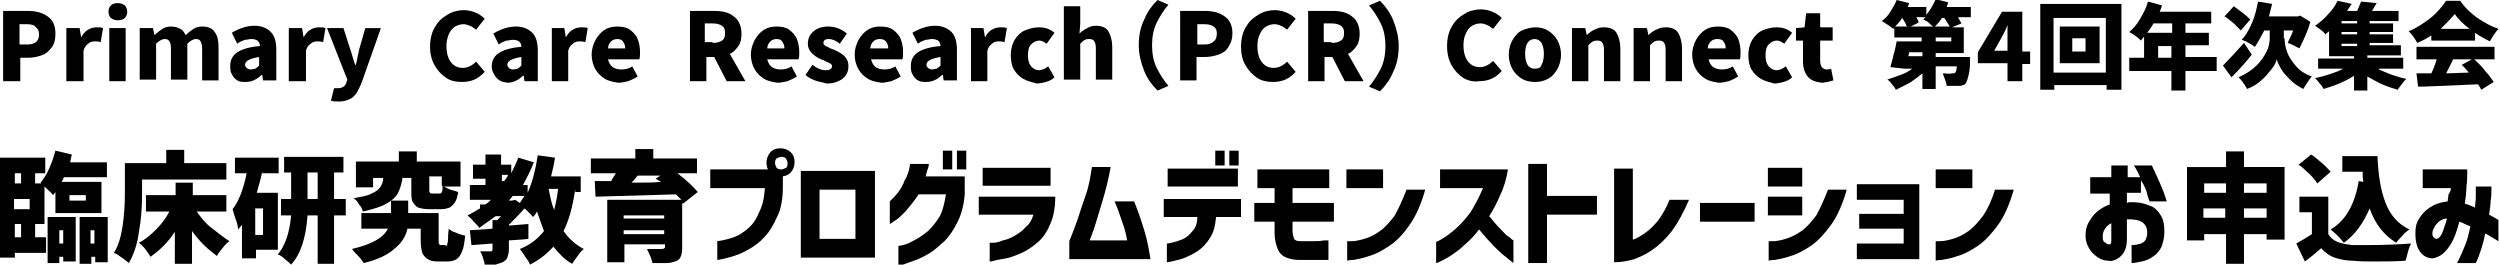 <?xml version="1.0" encoding="utf-8"?>
<!-- Generator: Adobe Illustrator 26.5.0, SVG Export Plug-In . SVG Version: 6.00 Build 0)  -->
<svg version="1.1" id="レイヤー_1" xmlns="http://www.w3.org/2000/svg" xmlns:xlink="http://www.w3.org/1999/xlink" x="0px"
	 y="0px" viewBox="0 0 320.3 33.9" style="enable-background:new 0 0 320.3 33.9;" xml:space="preserve">
<g>
	<path d="M3.5,1.4c1.1,0,1.9,0.2,2.6,0.7s1,1.2,1,2.2C7.1,5,7,5.6,6.6,6.1s-0.7,0.8-1.3,1S4.2,7.4,3.6,7.4h-1v3H0.4V1.4H3.5z
		 M3.5,5.7c0.5,0,0.9-0.1,1.2-0.4C4.9,5.1,5,4.8,5,4.4c0-0.4-0.1-0.7-0.4-0.9C4.4,3.2,4,3.1,3.4,3.1H2.5v2.6H3.5z"/>
	<path d="M8.5,3.6h1.7l0.2,1.2h0c0.2-0.4,0.5-0.8,0.9-1c0.3-0.2,0.7-0.3,1.1-0.3c0.3,0,0.6,0,0.8,0.1l-0.3,1.8
		c-0.3-0.1-0.6-0.1-0.8-0.1c-0.3,0-0.6,0.1-0.8,0.3c-0.3,0.2-0.5,0.5-0.6,0.9v3.9H8.5V3.6z"/>
	<path d="M14.2,2.3c-0.2-0.2-0.3-0.5-0.3-0.8c0-0.3,0.1-0.6,0.3-0.8c0.2-0.2,0.5-0.3,0.9-0.3c0.4,0,0.6,0.1,0.9,0.3
		c0.2,0.2,0.3,0.5,0.3,0.8c0,0.3-0.1,0.6-0.3,0.8c-0.2,0.2-0.5,0.3-0.9,0.3C14.7,2.6,14.5,2.5,14.2,2.3z M14,10.4V3.6h2.1v6.8H14z"
		/>
	<path d="M17.9,3.6h1.7l0.2,0.9h0c0.3-0.3,0.7-0.6,1-0.8s0.7-0.3,1.1-0.3c0.5,0,0.8,0.1,1.2,0.3s0.5,0.5,0.7,0.8
		c0.4-0.4,0.7-0.6,1-0.8c0.3-0.2,0.7-0.3,1.1-0.3c0.7,0,1.3,0.2,1.6,0.7c0.4,0.5,0.5,1.2,0.5,2v4.2h-2.1v-4c0-0.5-0.1-0.8-0.2-1
		c-0.1-0.2-0.3-0.3-0.6-0.3c-0.3,0-0.7,0.2-1.1,0.6v4.6h-2.1v-4c0-0.5-0.1-0.8-0.2-0.9c-0.1-0.2-0.3-0.3-0.6-0.3
		c-0.3,0-0.7,0.2-1.1,0.6v4.6h-2.1V3.6z"/>
	<path d="M30.4,10.3c-0.3-0.2-0.5-0.4-0.7-0.8c-0.2-0.3-0.2-0.7-0.2-1.1c0-0.7,0.3-1.3,0.9-1.7c0.6-0.4,1.6-0.7,2.9-0.8
		c0-0.3-0.1-0.5-0.3-0.7c-0.2-0.1-0.4-0.2-0.8-0.2c-0.3,0-0.5,0.1-0.8,0.1c-0.3,0.1-0.6,0.2-1,0.5l-0.7-1.4c1-0.6,2-0.9,2.9-0.9
		c0.9,0,1.6,0.3,2.1,0.8c0.5,0.5,0.7,1.3,0.7,2.3v3.9h-1.7l-0.1-0.7h-0.1c-0.6,0.6-1.3,0.9-2,0.9C31,10.5,30.7,10.5,30.4,10.3z
		 M32.7,8.8c0.2-0.1,0.3-0.2,0.5-0.4V7.3c-1.2,0.2-1.8,0.5-1.8,1c0,0.2,0.1,0.3,0.2,0.4c0.1,0.1,0.3,0.2,0.5,0.2
		C32.4,8.9,32.6,8.8,32.7,8.8z"/>
	<path d="M37,3.6h1.7l0.2,1.2h0c0.2-0.4,0.5-0.8,0.9-1c0.3-0.2,0.7-0.3,1.1-0.3c0.3,0,0.6,0,0.8,0.1l-0.3,1.8
		c-0.3-0.1-0.6-0.1-0.8-0.1c-0.3,0-0.6,0.1-0.8,0.3c-0.3,0.2-0.5,0.5-0.6,0.9v3.9H37V3.6z"/>
	<path d="M42.4,12.9l0.4-1.6c0,0,0.1,0,0.2,0c0.1,0,0.2,0,0.3,0c0.6,0,1-0.3,1.1-0.8l0.1-0.3l-2.6-6.6H44l0.9,2.8
		c0.1,0.2,0.2,0.7,0.4,1.3l0.2,0.6h0.1c0.1-0.4,0.2-1,0.4-1.9l0.8-2.8h2l-2.4,6.8c-0.2,0.6-0.5,1.1-0.7,1.5
		c-0.3,0.4-0.6,0.7-0.9,0.8c-0.4,0.2-0.8,0.3-1.3,0.3C43,13,42.7,13,42.4,12.9z"/>
</g>
<g>
	<path d="M57.2,10c-0.6-0.4-1.1-0.9-1.5-1.6S55.1,6.9,55.1,6c0-1,0.2-1.8,0.6-2.5c0.4-0.7,0.9-1.2,1.6-1.6c0.6-0.4,1.4-0.6,2.1-0.6
		c0.5,0,1,0.1,1.5,0.3s0.9,0.5,1.2,0.8l-1.1,1.4c-0.3-0.2-0.5-0.4-0.8-0.5s-0.5-0.2-0.8-0.2c-0.4,0-0.7,0.1-1.1,0.3
		c-0.3,0.2-0.6,0.5-0.8,1s-0.3,0.9-0.3,1.5c0,0.9,0.2,1.6,0.6,2.1s0.9,0.7,1.5,0.7c0.6,0,1.2-0.3,1.7-0.8l1.1,1.3
		c-0.8,0.9-1.7,1.3-2.9,1.3C58.5,10.5,57.8,10.4,57.2,10z"/>
	<path d="M64,10.3c-0.3-0.2-0.5-0.4-0.7-0.8C63.1,9.2,63,8.9,63,8.5c0-0.7,0.3-1.3,0.9-1.7c0.6-0.4,1.6-0.7,2.9-0.8
		c0-0.3-0.1-0.5-0.3-0.7c-0.2-0.1-0.4-0.2-0.8-0.2c-0.3,0-0.5,0.1-0.8,0.1c-0.3,0.1-0.6,0.2-1,0.5l-0.7-1.4c1-0.6,2-0.9,2.9-0.9
		c0.9,0,1.6,0.3,2.1,0.8c0.5,0.5,0.7,1.3,0.7,2.3v3.9h-1.7l-0.1-0.7H67c-0.6,0.6-1.3,0.9-2,0.9C64.6,10.5,64.3,10.5,64,10.3z
		 M66.3,8.8c0.2-0.1,0.3-0.2,0.5-0.4V7.3c-1.2,0.2-1.8,0.5-1.8,1c0,0.2,0.1,0.3,0.2,0.4c0.1,0.1,0.3,0.2,0.5,0.2
		C66,8.9,66.2,8.8,66.3,8.8z"/>
	<path d="M70.6,3.6h1.7l0.2,1.2h0c0.2-0.4,0.5-0.8,0.9-1c0.3-0.2,0.7-0.3,1.1-0.3c0.3,0,0.6,0,0.8,0.1l-0.3,1.8
		c-0.3-0.1-0.6-0.1-0.8-0.1c-0.3,0-0.6,0.1-0.8,0.3c-0.3,0.2-0.5,0.5-0.6,0.9v3.9h-2.1V3.6z"/>
	<path d="M77.5,10.1c-0.5-0.3-0.9-0.7-1.2-1.2c-0.3-0.5-0.5-1.2-0.5-1.9c0-0.7,0.2-1.3,0.5-1.9c0.3-0.5,0.7-1,1.2-1.3
		c0.5-0.3,1-0.4,1.6-0.4c0.6,0,1.2,0.1,1.6,0.4c0.4,0.3,0.8,0.7,1,1.2s0.3,1.1,0.3,1.7c0,0.4,0,0.7-0.1,0.9h-4
		c0.1,0.4,0.3,0.8,0.6,1c0.3,0.2,0.7,0.3,1.1,0.3c0.5,0,1-0.1,1.4-0.4l0.7,1.3c-0.3,0.2-0.7,0.4-1.2,0.6c-0.4,0.1-0.9,0.2-1.3,0.2
		C78.6,10.5,78,10.4,77.5,10.1z M80.1,6.2c0-0.4-0.1-0.6-0.3-0.9C79.7,5.1,79.4,5,79.1,5c-0.3,0-0.6,0.1-0.8,0.3
		c-0.2,0.2-0.4,0.5-0.4,0.9H80.1z"/>
</g>
<g>
	<path d="M91.5,1.4c1.1,0,1.9,0.2,2.5,0.7c0.6,0.4,1,1.2,1,2.2c0,0.6-0.1,1.2-0.4,1.6s-0.6,0.8-1.1,1l2,3.5h-2.4l-1.6-3.1h-1v3.1
		h-2.1V1.4H91.5z M91.3,5.5c0.5,0,0.9-0.1,1.2-0.3c0.3-0.2,0.4-0.5,0.4-1c0-0.4-0.1-0.7-0.4-0.9c-0.3-0.2-0.7-0.3-1.2-0.3h-1v2.4
		H91.3z"/>
	<path d="M97.9,10.1c-0.5-0.3-0.9-0.7-1.2-1.2c-0.3-0.5-0.5-1.2-0.5-1.9c0-0.7,0.2-1.3,0.5-1.9c0.3-0.5,0.7-1,1.2-1.3
		c0.5-0.3,1-0.4,1.6-0.4c0.6,0,1.2,0.1,1.6,0.4c0.4,0.3,0.8,0.7,1,1.2s0.3,1.1,0.3,1.7c0,0.4,0,0.7-0.1,0.9h-4
		c0.1,0.4,0.3,0.8,0.6,1c0.3,0.2,0.7,0.3,1.1,0.3c0.5,0,1-0.1,1.4-0.4l0.7,1.3c-0.3,0.2-0.7,0.4-1.2,0.6c-0.4,0.1-0.9,0.2-1.3,0.2
		C99,10.5,98.4,10.4,97.9,10.1z M100.5,6.2c0-0.4-0.1-0.6-0.3-0.9C100.1,5.1,99.8,5,99.5,5c-0.3,0-0.6,0.1-0.8,0.3
		c-0.2,0.2-0.4,0.5-0.4,0.9H100.5z"/>
	<path d="M104.4,10.3c-0.5-0.2-0.9-0.4-1.2-0.7l0.9-1.3c0.6,0.5,1.2,0.7,1.7,0.7c0.5,0,0.8-0.2,0.8-0.5c0-0.2-0.1-0.3-0.3-0.4
		c-0.2-0.1-0.5-0.2-0.8-0.4l-0.3-0.1c-0.5-0.2-0.9-0.5-1.2-0.8c-0.3-0.3-0.5-0.7-0.5-1.2c0-0.4,0.1-0.8,0.3-1.1
		c0.2-0.3,0.5-0.6,0.9-0.8c0.4-0.2,0.9-0.3,1.4-0.3c0.9,0,1.7,0.3,2.4,0.9l-0.9,1.3c-0.5-0.4-1-0.6-1.4-0.6c-0.5,0-0.7,0.2-0.7,0.5
		c0,0.2,0.1,0.3,0.3,0.4s0.4,0.2,0.6,0.3s0.4,0.1,0.5,0.2c0.5,0.2,1,0.5,1.3,0.8c0.3,0.3,0.5,0.7,0.5,1.3c0,0.4-0.1,0.8-0.3,1.1
		c-0.2,0.3-0.5,0.6-1,0.8c-0.4,0.2-0.9,0.3-1.5,0.3C105.3,10.5,104.9,10.5,104.4,10.3z"/>
	<path d="M111.2,10.1c-0.5-0.3-0.9-0.7-1.2-1.2c-0.3-0.5-0.5-1.2-0.5-1.9c0-0.7,0.2-1.3,0.5-1.9c0.3-0.5,0.7-1,1.2-1.3
		c0.5-0.3,1-0.4,1.6-0.4c0.6,0,1.2,0.1,1.6,0.4c0.4,0.3,0.8,0.7,1,1.2s0.3,1.1,0.3,1.7c0,0.4,0,0.7-0.1,0.9h-4
		c0.1,0.4,0.3,0.8,0.6,1c0.3,0.2,0.7,0.3,1.1,0.3c0.5,0,1-0.1,1.4-0.4l0.7,1.3c-0.3,0.2-0.7,0.4-1.2,0.6c-0.4,0.1-0.9,0.2-1.3,0.2
		C112.3,10.5,111.7,10.4,111.2,10.1z M113.8,6.2c0-0.4-0.1-0.6-0.3-0.9c-0.2-0.2-0.4-0.3-0.8-0.3c-0.3,0-0.6,0.1-0.8,0.3
		c-0.2,0.2-0.4,0.5-0.4,0.9H113.8z"/>
	<path d="M117.6,10.3c-0.3-0.2-0.5-0.4-0.7-0.8c-0.2-0.3-0.2-0.7-0.2-1.1c0-0.7,0.3-1.3,0.9-1.7c0.6-0.4,1.6-0.7,2.9-0.8
		c0-0.3-0.1-0.5-0.3-0.7c-0.2-0.1-0.4-0.2-0.8-0.2c-0.3,0-0.5,0.1-0.8,0.1c-0.3,0.1-0.6,0.2-1,0.5l-0.7-1.4c1-0.6,2-0.9,2.9-0.9
		c0.9,0,1.6,0.3,2.1,0.8c0.5,0.5,0.7,1.3,0.7,2.3v3.9h-1.7l-0.1-0.7h-0.1c-0.6,0.6-1.3,0.9-2,0.9C118.3,10.5,118,10.5,117.6,10.3z
		 M120,8.8c0.2-0.1,0.3-0.2,0.5-0.4V7.3c-1.2,0.2-1.8,0.5-1.8,1c0,0.2,0.1,0.3,0.2,0.4c0.1,0.1,0.3,0.2,0.5,0.2
		C119.7,8.9,119.8,8.8,120,8.8z"/>
	<path d="M124.3,3.6h1.7l0.2,1.2h0c0.2-0.4,0.5-0.8,0.9-1c0.3-0.2,0.7-0.3,1.1-0.3c0.3,0,0.6,0,0.8,0.1l-0.3,1.8
		c-0.3-0.1-0.6-0.1-0.8-0.1c-0.3,0-0.6,0.1-0.8,0.3c-0.3,0.2-0.5,0.5-0.6,0.9v3.9h-2.1V3.6z"/>
	<path d="M131.1,10.1c-0.5-0.3-0.9-0.7-1.2-1.2s-0.4-1.2-0.4-1.9c0-0.7,0.2-1.4,0.5-1.9c0.3-0.5,0.8-1,1.3-1.2s1.1-0.4,1.8-0.4
		c0.8,0,1.4,0.2,2,0.7l-1,1.4c-0.3-0.2-0.6-0.4-0.9-0.4c-0.5,0-0.8,0.2-1.1,0.5c-0.3,0.3-0.4,0.8-0.4,1.4c0,0.6,0.1,1,0.4,1.4
		c0.3,0.3,0.6,0.5,1,0.5c0.4,0,0.8-0.2,1.2-0.5l0.8,1.4c-0.3,0.3-0.7,0.5-1.1,0.6s-0.8,0.2-1.2,0.2
		C132.2,10.5,131.6,10.4,131.1,10.1z"/>
	<path d="M136.3,0.8h2.1v2.3l-0.1,1.2c0.3-0.3,0.6-0.5,1-0.7c0.3-0.2,0.7-0.3,1.1-0.3c0.7,0,1.3,0.2,1.6,0.7c0.3,0.5,0.5,1.2,0.5,2
		v4.2h-2.1v-4c0-0.5-0.1-0.8-0.2-0.9c-0.1-0.2-0.3-0.3-0.6-0.3c-0.2,0-0.4,0-0.6,0.1c-0.2,0.1-0.4,0.3-0.6,0.5v4.6h-2.1V0.8z"/>
	<path d="M146.6,2.5c0.4-1,1-1.8,1.7-2.5l1.4,0.6c-0.6,0.7-1.1,1.5-1.5,2.3c-0.4,0.8-0.6,1.8-0.6,2.9c0,1.1,0.2,2.1,0.6,2.9
		c0.4,0.8,0.9,1.6,1.5,2.3l-1.4,0.6c-0.7-0.7-1.3-1.5-1.7-2.5c-0.4-1-0.7-2.1-0.7-3.3S146.1,3.5,146.6,2.5z"/>
	<path d="M154.3,1.4c1.1,0,1.9,0.2,2.6,0.7c0.7,0.5,1,1.2,1,2.2c0,0.7-0.2,1.2-0.5,1.7c-0.3,0.5-0.7,0.8-1.3,1s-1.1,0.3-1.8,0.3h-1
		v3h-2.1V1.4H154.3z M154.3,5.7c0.5,0,0.9-0.1,1.2-0.4c0.3-0.2,0.4-0.6,0.4-1c0-0.4-0.1-0.7-0.4-0.9c-0.3-0.2-0.7-0.3-1.2-0.3h-0.9
		v2.6H154.3z"/>
	<path d="M161.1,10c-0.6-0.4-1.1-0.9-1.5-1.6C159.2,7.8,159,6.9,159,6c0-1,0.2-1.8,0.6-2.5s0.9-1.2,1.6-1.6c0.6-0.4,1.4-0.6,2.1-0.6
		c0.5,0,1,0.1,1.5,0.3c0.5,0.2,0.9,0.5,1.2,0.8l-1.1,1.4c-0.3-0.2-0.5-0.4-0.8-0.5c-0.2-0.1-0.5-0.2-0.8-0.2c-0.4,0-0.7,0.1-1.1,0.3
		c-0.3,0.2-0.6,0.5-0.8,1c-0.2,0.4-0.3,0.9-0.3,1.5c0,0.9,0.2,1.6,0.6,2.1s0.9,0.7,1.5,0.7c0.6,0,1.2-0.3,1.7-0.8l1.1,1.3
		c-0.8,0.9-1.7,1.3-2.9,1.3C162.5,10.5,161.7,10.4,161.1,10z"/>
	<path d="M170.7,1.4c1.1,0,1.9,0.2,2.5,0.7c0.6,0.4,1,1.2,1,2.2c0,0.6-0.1,1.2-0.4,1.6c-0.3,0.4-0.6,0.8-1.1,1l2,3.5h-2.4l-1.6-3.1
		h-1v3.1h-2.1V1.4H170.7z M170.6,5.5c0.5,0,0.9-0.1,1.2-0.3c0.3-0.2,0.4-0.5,0.4-1c0-0.4-0.1-0.7-0.4-0.9c-0.3-0.2-0.7-0.3-1.2-0.3
		h-1v2.4H170.6z"/>
	<path d="M178.5,9.2c-0.4,1-1,1.8-1.7,2.5l-1.4-0.6c0.6-0.7,1.1-1.5,1.5-2.3s0.6-1.8,0.6-2.9c0-1.1-0.2-2.1-0.6-2.9
		s-0.9-1.6-1.5-2.3l1.4-0.6c0.7,0.7,1.3,1.5,1.7,2.5c0.4,1,0.7,2.1,0.7,3.3S179,8.2,178.5,9.2z"/>
</g>
<g>
	<path d="M187.5,10c-0.6-0.4-1.1-0.9-1.5-1.6c-0.4-0.7-0.6-1.5-0.6-2.5c0-1,0.2-1.8,0.6-2.5s0.9-1.2,1.6-1.6
		c0.6-0.4,1.4-0.6,2.1-0.6c0.5,0,1,0.1,1.5,0.3c0.5,0.2,0.9,0.5,1.2,0.8l-1.1,1.4c-0.3-0.2-0.5-0.4-0.8-0.5
		c-0.2-0.1-0.5-0.2-0.8-0.2c-0.4,0-0.7,0.1-1.1,0.3c-0.3,0.2-0.6,0.5-0.8,1c-0.2,0.4-0.3,0.9-0.3,1.5c0,0.9,0.2,1.6,0.6,2.1
		s0.9,0.7,1.5,0.7c0.6,0,1.2-0.3,1.7-0.8l1.1,1.3c-0.8,0.9-1.7,1.3-2.9,1.3C188.9,10.5,188.2,10.4,187.5,10z"/>
	<path d="M195,10.1c-0.5-0.3-0.9-0.7-1.2-1.2c-0.3-0.5-0.5-1.2-0.5-1.9s0.2-1.4,0.5-1.9c0.3-0.5,0.7-1,1.2-1.2s1.1-0.4,1.7-0.4
		c0.6,0,1.1,0.1,1.6,0.4s0.9,0.7,1.2,1.2c0.3,0.5,0.5,1.2,0.5,1.9s-0.2,1.4-0.5,1.9c-0.3,0.5-0.7,1-1.2,1.2
		c-0.5,0.3-1.1,0.4-1.6,0.4C196.1,10.5,195.5,10.4,195,10.1z M197.5,8.3c0.2-0.3,0.3-0.8,0.3-1.4s-0.1-1-0.3-1.4
		c-0.2-0.3-0.5-0.5-0.9-0.5c-0.4,0-0.7,0.2-0.9,0.5c-0.2,0.3-0.3,0.8-0.3,1.4c0,0.6,0.1,1,0.3,1.4c0.2,0.3,0.5,0.5,0.9,0.5
		C197.1,8.8,197.4,8.7,197.5,8.3z"/>
	<path d="M201.4,3.6h1.7l0.2,0.9h0c0.3-0.3,0.7-0.6,1-0.7c0.4-0.2,0.7-0.3,1.2-0.3c0.7,0,1.3,0.2,1.6,0.7c0.3,0.5,0.5,1.2,0.5,2v4.2
		h-2.1v-4c0-0.5-0.1-0.8-0.2-0.9c-0.1-0.2-0.3-0.3-0.6-0.3c-0.2,0-0.4,0-0.6,0.1c-0.2,0.1-0.4,0.3-0.6,0.5v4.6h-2.1V3.6z"/>
	<path d="M209.3,3.6h1.7l0.2,0.9h0c0.3-0.3,0.7-0.6,1-0.7c0.4-0.2,0.7-0.3,1.2-0.3c0.7,0,1.3,0.2,1.6,0.7c0.3,0.5,0.5,1.2,0.5,2v4.2
		h-2.1v-4c0-0.5-0.1-0.8-0.2-0.9c-0.1-0.2-0.3-0.3-0.6-0.3c-0.2,0-0.4,0-0.6,0.1c-0.2,0.1-0.4,0.3-0.6,0.5v4.6h-2.1V3.6z"/>
	<path d="M218.5,10.1c-0.5-0.3-0.9-0.7-1.2-1.2c-0.3-0.5-0.5-1.2-0.5-1.9c0-0.7,0.2-1.3,0.5-1.9c0.3-0.5,0.7-1,1.2-1.3
		s1-0.4,1.6-0.4c0.6,0,1.2,0.1,1.6,0.4c0.4,0.3,0.8,0.7,1,1.2c0.2,0.5,0.3,1.1,0.3,1.7c0,0.4,0,0.7-0.1,0.9h-4
		c0.1,0.4,0.3,0.8,0.6,1c0.3,0.2,0.7,0.3,1.1,0.3c0.5,0,1-0.1,1.4-0.4l0.7,1.3c-0.3,0.2-0.7,0.4-1.2,0.6c-0.4,0.1-0.9,0.2-1.3,0.2
		C219.6,10.5,219,10.4,218.5,10.1z M221.1,6.2c0-0.4-0.1-0.6-0.3-0.9C220.7,5.1,220.4,5,220,5c-0.3,0-0.6,0.1-0.8,0.3
		c-0.2,0.2-0.4,0.5-0.4,0.9H221.1z"/>
	<path d="M225.6,10.1c-0.5-0.3-0.9-0.7-1.2-1.2s-0.4-1.2-0.4-1.9c0-0.7,0.2-1.4,0.5-1.9c0.3-0.5,0.8-1,1.3-1.2s1.1-0.4,1.8-0.4
		c0.8,0,1.4,0.2,2,0.7l-1,1.4c-0.3-0.2-0.6-0.4-0.9-0.4c-0.5,0-0.8,0.2-1.1,0.5c-0.3,0.3-0.4,0.8-0.4,1.4c0,0.6,0.1,1,0.4,1.4
		c0.3,0.3,0.6,0.5,1,0.5c0.4,0,0.8-0.2,1.2-0.5l0.8,1.4c-0.3,0.3-0.7,0.5-1.1,0.6c-0.4,0.1-0.8,0.2-1.2,0.2
		C226.7,10.5,226.1,10.4,225.6,10.1z"/>
	<path d="M231.6,9.8c-0.4-0.5-0.6-1.1-0.6-2V5.2h-0.9V3.6l1.1-0.1l0.2-1.8h1.8v1.8h1.6v1.7h-1.6v2.6c0,0.4,0.1,0.6,0.2,0.8
		c0.2,0.2,0.4,0.3,0.6,0.3c0.2,0,0.4,0,0.6-0.1l0.3,1.5c-0.3,0.1-0.5,0.1-0.7,0.2c-0.2,0-0.5,0.1-0.8,0.1
		C232.6,10.5,232,10.3,231.6,9.8z"/>
</g>
<g>
	<path d="M250.9,2.3c0.2,0.3,0.3,0.5,0.4,0.7l-1.2,0.5h1.5v3.3H248v0.5h4.4c0,0.3,0,0.5,0,0.6c0,0.8-0.1,1.4-0.2,1.8
		c-0.1,0.4-0.2,0.7-0.3,0.9c-0.1,0.2-0.3,0.3-0.4,0.3c-0.2,0.1-0.3,0.1-0.6,0.1c-0.2,0-0.6,0-1.1,0h-0.4c0-0.3-0.1-0.5-0.2-0.8
		s-0.2-0.5-0.3-0.8c0.5,0,0.8,0.1,1.2,0c0.1,0,0.2,0,0.2,0c0.1,0,0.1,0,0.2-0.1c0.1-0.1,0.2-0.4,0.2-0.8H248v2.9h-1.7V9.4
		c-0.5,0.4-1,0.8-1.6,1.2c-0.6,0.3-1.2,0.6-1.8,0.9c-0.1-0.2-0.3-0.5-0.5-0.7c-0.2-0.3-0.4-0.5-0.6-0.6c0.6-0.2,1.1-0.4,1.7-0.6
		s1.1-0.5,1.5-0.8h-0.8L244,8.8l-1.8-0.2c0.1-0.5,0.3-1,0.4-1.6c0.2-0.6,0.3-1.2,0.4-1.7h3.2V4.8h-3.5V3.6l-0.1,0.1
		c-0.2-0.1-0.4-0.3-0.7-0.5s-0.5-0.3-0.8-0.5c0.4-0.3,0.8-0.7,1.1-1.2s0.6-1,0.8-1.5l1.6,0.4c0,0.1-0.1,0.2-0.1,0.3
		c0,0.1-0.1,0.2-0.1,0.2h2.4v1c0.5-0.6,0.9-1.3,1.2-2l1.6,0.4c0,0.1-0.1,0.3-0.2,0.6h3.1v1.3H250.9z M244.3,3.4
		c-0.1-0.3-0.3-0.7-0.6-1.1c-0.3,0.5-0.6,0.8-0.9,1.1H244.3z M246.3,7.2V6.7h-1.7l-0.1,0.5H246.3z M247.7,3.4
		c-0.2-0.1-0.4-0.3-0.6-0.5s-0.5-0.3-0.7-0.4l0.3-0.3h-1.2c0.2,0.3,0.3,0.5,0.3,0.7l-1,0.5H247.7z M249.8,3.4
		c-0.2-0.3-0.4-0.7-0.7-1.1h-0.3c-0.3,0.5-0.6,0.8-0.9,1.1H249.8z M250,5.3V4.8h-2v0.5H250z"/>
	<path d="M257.2,10.4V8.1h-3.8V6.7l3.1-5.2h2.6v5.1h1v1.6h-1v2.2H257.2z M257.2,5.2c0-0.3,0-0.9,0-1.5c0-0.2,0-0.4,0-0.5h0
		c-0.2,0.6-0.5,1.1-0.7,1.5l-1,1.8h1.7V5.2z"/>
	<path d="M261.3,0.5h10.5v11h-1.9v-0.6h-6.7v0.6h-1.8V0.5z M263.1,9.3h6.7v-7h-6.7V9.3z M263.9,3.4h5.1v4.7h-5.1V3.4z M267.2,6.6
		V4.9h-1.7v1.7H267.2z"/>
	<path d="M284,9.1h-4v2.5h-1.8V9.1h-5.4V7.4h1.9V4.7c-0.2,0.2-0.3,0.4-0.4,0.5c-0.2-0.2-0.4-0.4-0.7-0.6c-0.3-0.2-0.6-0.4-0.8-0.5
		c0.5-0.4,1-1,1.4-1.7c0.4-0.7,0.8-1.4,1-2.2l1.8,0.5c-0.1,0.3-0.2,0.6-0.3,0.8h6.6V3h-3.3v1.2h3v1.6h-3v1.5h4V9.1z M275.9,3
		c-0.2,0.4-0.5,0.8-0.8,1.2h3.2V3H275.9z M276.5,7.4h1.7V5.9h-1.7V7.4z"/>
	<path d="M288.5,7c-0.7,0.9-1.6,1.9-2.6,2.9l-1.1-1.5c0.8-0.8,1.7-1.8,2.7-2.9L288.5,7z M287.1,3.9c-0.2-0.2-0.5-0.5-0.9-0.9
		c-0.4-0.3-0.8-0.7-1.2-0.9l1.2-1.3c0.4,0.3,0.8,0.6,1.2,0.9c0.4,0.3,0.7,0.6,0.9,0.8L287.1,3.9z M292.7,4.9c0,0.6,0.1,1.1,0.3,1.7
		c0.2,0.6,0.6,1.2,1.1,1.8s1.2,1.1,2.1,1.4c-0.2,0.2-0.4,0.5-0.6,0.8c-0.2,0.3-0.4,0.6-0.5,0.8c-0.6-0.3-1.2-0.7-1.6-1.1
		c-0.5-0.5-0.9-0.9-1.2-1.4c-0.3-0.5-0.5-0.9-0.6-1.3c-0.1,0.4-0.3,0.8-0.7,1.3s-0.8,1-1.3,1.4c-0.5,0.5-1.1,0.8-1.8,1.1
		c-0.1-0.2-0.3-0.5-0.5-0.8c-0.2-0.3-0.4-0.5-0.6-0.7c0.9-0.4,1.7-0.9,2.3-1.5c0.6-0.6,1-1.2,1.3-1.8c0.3-0.6,0.4-1.2,0.4-1.8V3.9
		h-0.7c-0.4,0.8-0.8,1.5-1.2,2.1c-0.2-0.1-0.4-0.3-0.8-0.5c-0.3-0.2-0.6-0.3-0.9-0.4c0.5-0.5,0.9-1.2,1.3-2.1
		c0.4-0.9,0.6-1.8,0.8-2.8l1.8,0.3c-0.1,0.5-0.3,1.1-0.4,1.6h3.7l0.3-0.1l1.3,0.8c-0.3,1.1-0.8,2.2-1.4,3.4
		c-0.6-0.3-1.1-0.6-1.5-0.7c0.2-0.5,0.5-1,0.7-1.6h-1.2V4.9z"/>
	<path d="M304.8,8.9c0.5,0.2,1.1,0.5,1.7,0.7c0.6,0.2,1.2,0.4,1.8,0.5c-0.2,0.2-0.4,0.4-0.6,0.7c-0.2,0.3-0.4,0.5-0.5,0.7
		c-0.7-0.2-1.3-0.4-2-0.7s-1.3-0.7-1.9-1v1.8h-1.7V9.7c-0.6,0.4-1.2,0.7-1.9,1c-0.7,0.3-1.4,0.5-2,0.7c-0.1-0.2-0.3-0.5-0.5-0.7
		c-0.2-0.3-0.4-0.5-0.6-0.7c0.6-0.1,1.3-0.3,1.9-0.5s1.2-0.4,1.7-0.7H297V7.5h4.6V7.2h-3.2V4l-0.5,0.4c-0.1-0.2-0.3-0.4-0.6-0.6
		s-0.5-0.4-0.7-0.5c0.6-0.4,1.2-0.9,1.7-1.5c0.5-0.5,0.9-1.1,1.2-1.7l1.8,0.4c-0.2,0.3-0.4,0.6-0.6,0.9h1.3c0.2-0.5,0.4-0.9,0.5-1.2
		l2,0.2c-0.2,0.3-0.4,0.7-0.6,1h3.4v1.3h-3.7V3h3v1.1h-3v0.3h3v1.1h-3v0.3h4v1.3h-4.3v0.3h4.6v1.4H304.8z M302,3V2.7h-2V3H302z
		 M302,4.5V4.1h-2v0.3H302z M300,5.6v0.3h2V5.6H300z"/>
	<path d="M311.7,4.4c-0.7,0.5-1.3,0.8-2,1.1c-0.1-0.2-0.3-0.5-0.5-0.8c-0.2-0.3-0.4-0.5-0.6-0.7c1-0.4,1.9-1,2.8-1.7
		c0.9-0.7,1.5-1.5,2-2.2h1.8c0.6,0.9,1.4,1.6,2.2,2.2c0.9,0.6,1.8,1.1,2.7,1.4c-0.3,0.3-0.7,0.9-1.1,1.6c-0.6-0.3-1.2-0.6-1.9-1.1v1
		h-5.6V4.4z M317,7.6c0.5,0.5,1,0.9,1.4,1.5c0.5,0.5,0.8,1,1.1,1.4l-1.6,1c-0.1-0.2-0.2-0.4-0.4-0.7c-2.1,0.1-4.4,0.2-7,0.3l-0.7,0
		l-0.2-1.7c0.7,0,1.2,0,1.5,0l0.4,0c0.3-0.6,0.5-1.2,0.7-1.8h-2.6V6h10v1.6H317z M316.4,3.7c-0.8-0.6-1.5-1.3-1.9-1.9
		c-0.5,0.6-1.1,1.2-1.8,1.9H316.4z M314.3,7.6c-0.4,0.8-0.7,1.4-0.9,1.8l2.9-0.1c-0.3-0.4-0.6-0.7-0.9-1l1.3-0.7H314.3z"/>
</g>
<path d="M4.5,30.4h1.4v2h-4V33H0V20.2h5.8v2H4.5v1.3h0.8l-0.1-0.1c0.4-0.5,0.8-1.1,1.1-1.8c0.3-0.7,0.6-1.5,0.8-2.3l2.1,0.5
	C9.1,20.3,9,20.6,9,20.8h4.7v1.9H8.2l-0.3,0.6h5.1v4H7.1v-2.7l-0.3,0.4c-0.2-0.3-0.6-0.6-1.1-1.1v4.8H4.5V30.4z M2.7,22.2H1.9v1.3
	h0.8V22.2z M3.8,25.5h-2v1.3h2V25.5z M1.9,28.7v1.7h0.8v-1.7H1.9z M6.1,33.7v-5.9h3.6v5.7H8.1v-0.6H7.6v0.8H6.1z M8.1,29.5H7.6v1.7
	h0.5V29.5z M8.9,25v0.7H11V25H8.9z M10.1,27.8h3.7v5.8h-1.6v-0.7h-0.5v0.9h-1.5V27.8z M11.6,31.2h0.5v-1.7h-0.5V31.2z"/>
<path d="M18.2,24.8c0,1.6-0.1,3.3-0.4,4.9c-0.2,1.6-0.7,3-1.3,4c-0.2-0.2-0.5-0.4-0.9-0.7c-0.4-0.3-0.7-0.5-1-0.6
	c0.6-1,0.9-2.1,1.1-3.4c0.2-1.3,0.3-2.7,0.3-4.3v-3.8h5.3v-1.7h2.3v1.7H29v2.1H18.2V24.8z M25.2,27.1c0.5,0.7,1.1,1.5,1.9,2.1
	s1.5,1.2,2.3,1.7c-0.3,0.2-0.6,0.5-0.9,0.9c-0.3,0.4-0.6,0.7-0.7,1c-1.1-0.8-2.2-1.8-3.2-3.2v4.2h-2.2v-4.1c-0.9,1.4-2,2.4-3.1,3.2
	c-0.2-0.3-0.4-0.6-0.7-1c-0.3-0.4-0.6-0.6-0.8-0.8c0.8-0.4,1.5-1,2.2-1.7s1.3-1.5,1.7-2.3h-3V25h3.8v-1.6h2.2V25h4.3v2.1H25.2z"/>
<path d="M33.6,22c-0.2,1-0.5,1.9-0.7,2.7h2.7V32h-2.8v1.1H31v-4.3c-0.2,0.2-0.3,0.4-0.5,0.6c0-0.3-0.1-0.8-0.3-1.3s-0.3-1-0.4-1.3
	c0.8-1,1.4-2.6,1.8-4.6h-1.5v-2h5.6v2H33.6z M33.7,30.1v-3.4h-1v3.4H33.7z M44.3,27.6h-1.5v6.2h-2.1v-6.2h-1.3
	c-0.2,2.9-0.9,5-2.1,6.3c-0.2-0.2-0.4-0.4-0.8-0.7c-0.3-0.3-0.6-0.5-0.9-0.6c0.9-1.1,1.5-2.7,1.7-5H36v-2.1h1.3v-3.4h-0.9v-2H44v2
	h-1.2v3.4h1.5V27.6z M39.4,25.5h1.3v-3.4h-1.3V25.5z"/>
<path d="M57.1,31.5c0.1,0,0.2,0,0.2-0.2c0-0.1,0.1-0.3,0.1-0.6c0-0.3,0-0.7,0.1-1.4c0.2,0.2,0.5,0.4,0.9,0.5
	c0.4,0.2,0.8,0.3,1.2,0.4c-0.1,0.9-0.2,1.6-0.4,2c-0.2,0.5-0.4,0.8-0.7,1c-0.3,0.2-0.7,0.3-1.2,0.3h-1.2c-0.6,0-1-0.1-1.3-0.3
	c-0.3-0.2-0.5-0.4-0.7-0.8c-0.1-0.4-0.2-0.9-0.2-1.6v-1.5h-1.7c-0.2,1-0.8,1.9-1.7,2.6c-0.9,0.8-2.2,1.4-3.9,1.8
	c-0.2-0.3-0.4-0.6-0.7-0.9c-0.3-0.3-0.6-0.6-0.8-0.9c2.5-0.6,4-1.4,4.6-2.6h-3.4v-2h3.8v-1.6h2.2v1.6h3.9v3.5c0,0.3,0,0.4,0.1,0.5
	c0,0.1,0.1,0.1,0.3,0.1H57.1z M51.6,22.6c-0.1,0.8-0.3,1.5-0.6,2.1c-0.3,0.6-0.8,1-1.5,1.4c-0.7,0.4-1.7,0.7-3,1
	c-0.1-0.3-0.2-0.6-0.5-0.9c-0.2-0.4-0.4-0.6-0.7-0.8c1-0.2,1.8-0.3,2.3-0.6c0.5-0.2,0.9-0.5,1.1-0.8c0.2-0.3,0.4-0.7,0.4-1.2h-1.3
	V24h-2.2v-3.3h5.5v-1.3h2.3v1.3H59v3.2h-2.1c0.2,0.1,0.5,0.3,0.8,0.4c0.4,0.1,0.7,0.2,1,0.3c-0.1,0.6-0.2,1-0.4,1.3
	s-0.4,0.5-0.7,0.7c-0.3,0.1-0.6,0.2-1.1,0.2h-1.5c-0.6,0-1.1-0.1-1.4-0.2c-0.3-0.1-0.5-0.4-0.7-0.7s-0.2-0.8-0.2-1.4v-1.7H51.6z
	 M56.6,23.8v-1.2h-1.6v1.7c0,0.2,0,0.3,0.1,0.4s0.2,0.1,0.4,0.1h0.8c0.2,0,0.3-0.1,0.3-0.2c0.1-0.1,0.1-0.4,0.1-0.8H56.6z"/>
<path d="M73.7,24.2c-0.3,2.2-0.8,4-1.5,5.4c0.7,1,1.6,1.8,2.6,2.3c-0.3,0.2-0.5,0.5-0.8,0.9c-0.3,0.4-0.5,0.7-0.7,1
	c-0.9-0.5-1.7-1.3-2.4-2.2c-0.8,0.9-1.8,1.7-3,2.3c-0.1-0.3-0.3-0.6-0.6-1c-0.3-0.4-0.5-0.8-0.7-1c1.3-0.5,2.3-1.3,3.1-2.3
	c-0.3-0.8-0.6-1.6-0.9-2.5c-0.1,0.2-0.3,0.5-0.5,0.7c-0.3-0.3-0.6-0.7-1.1-1.1c-0.6,0.7-1.3,1.4-2,2.1v0.1l2.5-0.2v1.9
	c-0.5,0.1-1.4,0.1-2.5,0.2v1.1c0,0.5-0.1,0.8-0.2,1.1c-0.1,0.3-0.3,0.4-0.6,0.6c-0.3,0.1-0.6,0.2-0.9,0.3c-0.4,0-0.8,0.1-1.4,0.1
	c0-0.3-0.1-0.6-0.2-0.9s-0.2-0.7-0.4-0.9c0.3,0,0.8,0,1.3,0c0.1,0,0.2,0,0.2,0s0.1-0.1,0.1-0.2v-0.8l-2.7,0.2l-0.2-1.9l2.9-0.2v-1.1
	h0.6c0.2-0.2,0.4-0.4,0.5-0.5h-0.7c-0.7,0.5-1.4,1-2.1,1.5c-0.1-0.2-0.4-0.5-0.7-0.8c-0.3-0.4-0.6-0.6-0.8-0.8
	c0.6-0.3,1.1-0.6,1.6-0.9v-0.5h0.7c0.3-0.2,0.5-0.4,0.7-0.6h-2.7v-1.9h2v-0.8h-1.6v-1.8h1.6v-1.3h2v1.3h1.3v1.1
	c0.3-0.6,0.6-1.2,0.9-2l2,0.6c-0.4,1-0.9,2-1.4,2.9h0.6v1c0.6-1.3,1-2.9,1.3-4.8l2.2,0.3c-0.1,0.8-0.3,1.6-0.5,2.4h3.8v2H73.7z
	 M64.6,23.2c0.2-0.3,0.4-0.5,0.5-0.8h-0.8v0.8H64.6z M66.6,26c0.2-0.3,0.4-0.6,0.6-0.9h-1.5l-0.5,0.6h0.4l0.4-0.1L66.6,26z
	 M70.3,24.2c0.2,1.1,0.4,2,0.7,2.7c0.2-0.8,0.4-1.7,0.5-2.7H70.3z"/>
<path d="M87.5,26.1L87.4,26v5.8c0,0.5-0.1,0.9-0.2,1.1c-0.1,0.3-0.4,0.5-0.7,0.6c-0.3,0.1-0.7,0.2-1.1,0.2c-0.4,0-1,0-1.8,0
	c-0.1-0.3-0.1-0.5-0.3-0.9c-0.1-0.3-0.3-0.6-0.4-0.9c0.4,0,0.9,0,1.4,0l0.5,0c0.1,0,0.2,0,0.3-0.1c0.1,0,0.1-0.1,0.1-0.2v-0.3h-5.2
	v2.3h-2.2v-8h9.5c-0.1-0.1-0.3-0.3-0.7-0.7c-3.1,0.1-6.5,0.2-10.3,0.3l-0.1-2l2.1,0c0.1-0.2,0.3-0.5,0.6-1h-3.2v-1.9h5.7v-1.2h2.3
	v1.2h5.6v1.9h-2.5c1.3,1,2.1,1.8,2.6,2.4L87.5,26.1z M85.1,27.6h-5.2V28h5.2V27.6z M79.9,30h5.2v-0.5h-5.2V30z M81.7,22.5
	c0,0-0.2,0.2-0.5,0.6l-0.3,0.3c1.7,0,3,0,3.8-0.1L84,22.9l0.6-0.4H81.7z"/>
<path d="M98,24.1h-7v-2.4h7.6l1.7,0.5v1.7c0,1.5-0.2,2.8-0.7,3.8c-0.5,1.1-1,2-1.6,2.6c-0.6,0.7-1.3,1.2-2,1.6
	c-0.7,0.4-1.3,0.7-2,0.9c-0.6,0.2-1.1,0.3-1.5,0.4c-0.4,0.1-0.6,0.1-0.6,0.1v-2.4c0.8-0.1,1.5-0.3,2.1-0.5c0.6-0.2,1.2-0.6,1.8-1.1
	c0.6-0.5,1.1-1.2,1.4-2C97.7,26.4,97.9,25.4,98,24.1z M98.7,19.5c0.4-0.4,0.8-0.5,1.3-0.5c0.5,0,1,0.2,1.3,0.5
	c0.4,0.4,0.5,0.8,0.5,1.3c0,0.5-0.2,1-0.5,1.3c-0.4,0.4-0.8,0.5-1.3,0.5c-0.5,0-1-0.2-1.3-0.5c-0.4-0.4-0.5-0.8-0.5-1.3
	C98.2,20.3,98.4,19.9,98.7,19.5z M100.9,20.9c0-0.2-0.1-0.4-0.2-0.6c-0.2-0.2-0.4-0.2-0.6-0.2c-0.2,0-0.4,0.1-0.6,0.2
	c-0.2,0.2-0.2,0.4-0.2,0.6c0,0.2,0.1,0.4,0.2,0.6c0.2,0.2,0.4,0.2,0.6,0.2c0.2,0,0.4-0.1,0.6-0.2S100.9,21.1,100.9,20.9z"/>
<path d="M112.1,33h-9.5V21.9h9.5V33z M109.6,24.3H105v6.3h4.6V24.3z"/>
<path d="M116.6,21h2.4c0,0.3-0.1,0.6-0.2,0.8c-0.1,0.3-0.1,0.5-0.2,0.8h5v2.3c-0.1,1.3-0.4,2.5-0.9,3.5c-0.5,1-1,1.8-1.7,2.5
	c-0.7,0.6-1.3,1.2-2,1.6s-1.3,0.7-1.9,0.9c-0.6,0.2-1.1,0.4-1.4,0.5c-0.4,0.1-0.6,0.1-0.6,0.1v-2.5c0,0,0.2,0,0.6-0.1
	c0.4-0.1,0.9-0.3,1.4-0.6c0.6-0.3,1.2-0.7,1.8-1.2c0.6-0.6,1.1-1.2,1.5-1.9c0.4-0.7,0.6-1.7,0.8-2.8h-3.5c-0.6,0.9-1.2,1.6-1.7,2.2
	c-0.6,0.6-1,1-1.4,1.2c-0.4,0.3-0.6,0.4-0.6,0.4v-2.9c0,0,0.1-0.1,0.3-0.3c0.2-0.2,0.5-0.5,0.8-0.9c0.3-0.4,0.6-0.9,0.8-1.5
	C116.3,22.5,116.5,21.8,116.6,21z M120.8,21.7v-2.4h1.2v2.4H120.8z M122.6,21.7v-2.4h1.2v2.4H122.6z"/>
<path d="M132.4,27.5h-7v-2.3h9.8c0,1.3-0.2,2.5-0.6,3.4c-0.4,1-0.9,1.8-1.6,2.4c-0.7,0.6-1.4,1.1-2.1,1.4c-0.7,0.3-1.4,0.6-2,0.7
	c-0.6,0.1-1.2,0.2-1.5,0.3s-0.6,0.1-0.6,0.1v-2.4c0,0,0.2,0,0.5,0c0.3,0,0.7-0.1,1.2-0.3c0.5-0.1,1-0.3,1.5-0.6
	c0.5-0.3,1-0.6,1.4-1.1C131.9,28.7,132.2,28.2,132.4,27.5z M125.9,23.8v-2.3h8.7v2.3H125.9z"/>
<path d="M139.9,21.4h2.4c-0.3,1.7-0.7,3.2-1.1,4.5c-0.4,1.3-0.7,2.4-1,3.3c-0.3,0.8-0.5,1.4-0.6,1.6h4.8c-0.1-0.7-0.3-1.5-0.6-2.3
	c-0.3-0.9-0.6-1.8-1-2.7h2.5c0.5,1.2,0.9,2.4,1.3,3.7c0.4,1.3,0.6,2.5,0.8,3.7H137v-2.3c0.4-1,0.8-2,1.1-2.9c0.3-0.9,0.6-1.9,1-3
	S139.7,22.7,139.9,21.4z"/>
<path d="M153.4,27.8h-4.3v-2.3h9.9v2.3h-3.2c-0.1,1.1-0.3,2-0.8,2.7c-0.4,0.7-1,1.3-1.6,1.7c-0.6,0.4-1.3,0.7-1.8,0.9
	c-0.6,0.2-1.1,0.3-1.5,0.4c-0.4,0.1-0.6,0.1-0.6,0.1v-2.4c0,0,0.2,0,0.6-0.1c0.4-0.1,0.8-0.2,1.3-0.4c0.5-0.2,0.9-0.5,1.3-1
	C153.2,29.2,153.4,28.6,153.4,27.8z M149.6,23.9v-2.3h9v2.3H149.6z M155.7,21.2v-1.9h1.2v1.9H155.7z M157.5,21.2v-1.9h1.2v1.9H157.5
	z"/>
<path d="M163.3,24.1h-2.2v-2.4h9.2v2.4h-4.7l0,1.9h5.3v2.4h-5.3c0,0,0,0.1,0,0.2c0,0.1,0,0.3,0,0.5c0,0.2,0,0.3,0,0.5
	c0,0.4,0.1,0.7,0.2,1c0.1,0.2,0.4,0.3,0.8,0.3c0.4,0,0.9,0,1.5,0c0.6,0,1.1,0,1.5-0.1c0.4,0,0.6,0,0.6,0v2.5c0,0-0.2,0-0.6,0
	s-0.9,0-1.5,0c-0.6,0-1.2,0-1.7,0c-0.5,0-1.1-0.1-1.6-0.3c-0.5-0.2-0.9-0.6-1.1-1.1c-0.2-0.5-0.4-1.2-0.4-2c0-0.2,0-0.3,0-0.6
	c0-0.2,0-0.4,0-0.6c0-0.2,0-0.3,0-0.3h-2.6V26h2.6V24.1z"/>
<path d="M172.5,24.1v-2.4h4.7v2.4H172.5z M180.2,24.3h2.4c-0.5,1.8-1.2,3.4-2,4.5c-0.8,1.2-1.7,2.1-2.6,2.7
	c-0.9,0.6-1.8,1.1-2.6,1.3c-0.8,0.3-1.5,0.4-2,0.5c-0.5,0-0.8,0.1-0.8,0.1v-2.5c0,0,0.2,0,0.6,0s0.9-0.1,1.6-0.3s1.3-0.5,2-1
	c0.7-0.5,1.3-1.2,1.9-2C179.2,26.7,179.7,25.6,180.2,24.3z"/>
<path d="M190,24.1h-5.5v-2.4h8.7c-0.2,1.2-0.5,2.3-1,3.3c-0.4,1-0.9,1.9-1.4,2.7c0.5,0.6,0.9,1.1,1.4,1.6c0.5,0.5,0.8,0.9,1.2,1.1
	c0.3,0.3,0.5,0.4,0.5,0.4v2.9c-0.5-0.4-1-0.8-1.5-1.2c-0.4-0.4-0.9-0.8-1.4-1.4c-0.5-0.5-1-1.1-1.5-1.7c-0.6,0.8-1.2,1.4-1.9,2
	c-0.6,0.6-1.2,1-1.8,1.4c-0.5,0.3-1,0.6-1.3,0.7c-0.3,0.2-0.5,0.2-0.5,0.2V31c0.9-0.4,1.7-1,2.4-1.6c0.7-0.6,1.4-1.4,2-2.2
	C188.9,26.4,189.5,25.3,190,24.1z"/>
<path d="M204.6,25.1v2.4h-6.4v6.2h-2.4V21h2.4v4.1H204.6z"/>
<path d="M213.9,25.6h2.5c-0.7,1.6-1.4,2.9-2.2,4c-0.8,1-1.6,1.8-2.5,2.4c-0.8,0.6-1.6,0.9-2.3,1.2c-0.7,0.2-1.6,0.4-2.6,0.4v-12h2.4
	v9.1c0.4-0.1,0.9-0.4,1.5-0.8c0.6-0.4,1.2-1,1.7-1.6C213,27.5,213.5,26.6,213.9,25.6z"/>
<path d="M217.8,28.4v-2.4h7v2.4H217.8z"/>
<path d="M226.5,23.9v-2.4h4.4v2.4H226.5z M234.2,24.3h2.4c-0.5,1.8-1.2,3.4-2,4.5s-1.7,2.1-2.6,2.7c-0.9,0.6-1.8,1.1-2.6,1.3
	c-0.8,0.3-1.5,0.4-2,0.5c-0.5,0-0.8,0.1-0.8,0.1v-2.5c0,0,0.2,0,0.6,0s0.9-0.1,1.6-0.3c0.6-0.2,1.3-0.5,2-1c0.7-0.5,1.3-1.2,1.9-2
	C233.2,26.7,233.7,25.6,234.2,24.3z M226.5,27.6v-2.4h4.4v2.4H226.5z"/>
<path d="M238.2,29.3v-1.9h5.7v-1.8h-6v-2h8v9.6h-8v-2h6v-1.9H238.2z"/>
<path d="M248,24.1v-2.4h4.7v2.4H248z M255.6,24.3h2.4c-0.5,1.8-1.2,3.4-2,4.5s-1.7,2.1-2.6,2.7c-0.9,0.6-1.8,1.1-2.6,1.3
	c-0.8,0.3-1.5,0.4-2,0.5c-0.5,0-0.8,0.1-0.8,0.1v-2.5c0,0,0.2,0,0.6,0c0.4,0,0.9-0.1,1.6-0.3s1.3-0.5,2-1c0.7-0.5,1.3-1.2,1.9-2
	C254.7,26.7,255.2,25.6,255.6,24.3z"/>
<path d="M270.5,24.8h-2.7v-2.1h2.7v-1.5h2.1v1.5h1.6c-0.2-0.4-0.4-0.9-0.8-1.5h2.3c0.7,1.5,1.2,2.6,1.5,3.4c0.3,0.8,0.4,1.2,0.4,1.2
	h-2.2c-0.2-0.5-0.3-0.9-0.4-1.3c-0.1-0.3-0.3-0.8-0.7-1.4v1.6h-1.8V26c0.1,0,0.2-0.1,0.3-0.1c0.5,0,0.9,0,1.5,0.1
	c0.5,0.1,1,0.3,1.5,0.5c0.5,0.3,0.8,0.7,1.1,1.2c0.3,0.5,0.4,1.2,0.4,2c0,0.8-0.2,1.5-0.4,2c-0.3,0.5-0.6,0.9-1.1,1.2
	c-0.4,0.3-0.9,0.5-1.4,0.6c-0.5,0.1-0.9,0.2-1.3,0.2v-2.3c0.5,0,0.9-0.1,1.2-0.2s0.5-0.3,0.6-0.5c0.1-0.2,0.2-0.5,0.2-0.9
	c0-0.6-0.2-1-0.6-1.3c-0.4-0.3-1-0.4-1.8-0.4c0,0-0.1,0-0.1,0c0,0-0.1,0-0.1,0v2.6c0,0.8-0.2,1.4-0.5,1.8c-0.3,0.4-0.6,0.6-1,0.8
	c-0.3,0.1-0.6,0.2-0.9,0.1c-0.4,0-0.8-0.1-1.3-0.4c-0.4-0.3-0.8-0.6-1.1-1.1c-0.3-0.5-0.5-1-0.5-1.7c0-0.6,0.1-1.2,0.4-1.7
	c0.3-0.5,0.6-1,1.1-1.4c0.5-0.4,1-0.7,1.6-0.9V24.8z M270.5,30.9v-2.3c-0.4,0.2-0.6,0.4-0.8,0.7c-0.2,0.3-0.3,0.6-0.3,1
	c0,0.2,0,0.4,0.1,0.6c0.1,0.1,0.2,0.2,0.4,0.3c0.1,0.1,0.3,0.1,0.4,0.1c0,0,0,0,0.1,0C270.5,31.1,270.5,31,270.5,30.9z"/>
<path d="M287.5,21.4h5.2v9.3h-2.3V30h-2.9v3.8h-2.3V30h-2.8v0.8h-2.2v-9.4h5v-2h2.3V21.4z M285.2,23.5h-2.8v1.2h2.8V23.5z
	 M282.3,27.9h2.8v-1.2h-2.8V27.9z M290.4,23.5h-2.9v1.2h2.9V23.5z M287.5,27.9h2.9v-1.2h-2.9V27.9z"/>
<path d="M298.3,30c0.3,0.5,0.7,0.8,1.2,1c0.5,0.2,1.1,0.3,1.9,0.4c0.4,0,1.1,0,2,0c2.2,0,4-0.1,5.5-0.2c-0.1,0.3-0.3,0.6-0.4,1.1
	c-0.1,0.4-0.2,0.8-0.3,1.1c-1.3,0.1-2.7,0.1-4.1,0.1c-0.8,0-1.7,0-2.7-0.1c-0.9,0-1.7-0.2-2.3-0.4c-0.6-0.2-1.2-0.6-1.7-1.2
	c-0.7,0.6-1.4,1.2-2.1,1.7l-1.1-2.3c0.7-0.4,1.4-0.8,2-1.2v-2.8h-1.6v-2h3.7V30z M296.9,23.5c-0.2-0.3-0.5-0.7-1-1.2
	c-0.5-0.4-0.9-0.9-1.4-1.2l1.6-1.3c0.5,0.3,0.9,0.7,1.4,1.1c0.5,0.4,0.8,0.8,1.1,1.1L296.9,23.5z M302.8,23.3
	c-0.1-0.4-0.1-0.9-0.1-1.3h-2.6V20h4.5c0.1,2.4,0.4,4.3,1,5.9c0.6,1.6,1.6,2.8,3.1,3.5c-0.3,0.2-0.6,0.4-0.9,0.8
	c-0.3,0.3-0.6,0.6-0.8,0.9c-1.6-1-2.7-2.4-3.4-4.4c-0.8,1.9-1.9,3.4-3.3,4.4c-0.2-0.2-0.4-0.5-0.8-0.9c-0.4-0.4-0.7-0.6-0.9-0.8
	c1.9-1.1,3.1-3.2,3.6-6.2L302.8,23.3z"/>
<path d="M314,24.1h-3.6v-2.4h5.7c0,0,0,0.2,0,0.6c0,0.4,0,0.9-0.1,1.6c0,0.7-0.1,1.4-0.2,2.2c0.4,0.1,0.9,0.3,1.3,0.5
	c0-0.4,0.1-0.9,0.1-1.3c0-0.5,0-0.9,0-1.4h2c0,0,0,0.2,0,0.5c0,0.3,0,0.8-0.1,1.3c0,0.5-0.1,1.2-0.2,1.8c0.4,0.2,0.7,0.4,0.9,0.5
	c0.2,0.1,0.3,0.2,0.3,0.2v2.7c0,0-0.2-0.1-0.5-0.3c-0.3-0.2-0.7-0.4-1.2-0.7c-0.1,0.7-0.3,1.3-0.5,2c-0.2,0.6-0.4,1.2-0.7,1.8h-2.4
	c0,0,0.1-0.2,0.3-0.6c0.2-0.4,0.4-0.9,0.7-1.6c0.3-0.7,0.5-1.5,0.7-2.5c-0.2-0.1-0.5-0.2-0.7-0.3c-0.2-0.1-0.4-0.2-0.7-0.3l0,0
	c-0.2,0.7-0.4,1.4-0.7,2.1c-0.3,0.7-0.7,1.3-1.2,1.8c-0.5,0.5-1,0.7-1.5,0.8c-0.8,0-1.4-0.4-1.8-1.1c-0.4-0.7-0.5-1.7-0.4-2.8
	c0.1-0.7,0.4-1.2,0.8-1.7c0.4-0.5,0.9-0.9,1.5-1.2c0.6-0.3,1.1-0.4,1.8-0.5c0-0.3,0.1-0.6,0.1-0.9C314,24.5,314,24.3,314,24.1z
	 M312.1,30.6c0.2,0,0.4-0.1,0.6-0.4c0.2-0.3,0.3-0.6,0.4-0.9c0.1-0.3,0.2-0.6,0.3-0.9c0.1-0.3,0.1-0.4,0.1-0.4
	c-0.3,0-0.6,0.1-0.9,0.3c-0.3,0.2-0.4,0.4-0.6,0.6c-0.1,0.2-0.2,0.4-0.3,0.6c-0.1,0.4-0.1,0.7,0.1,0.9
	C311.9,30.5,312,30.6,312.1,30.6z"/>
</svg>

